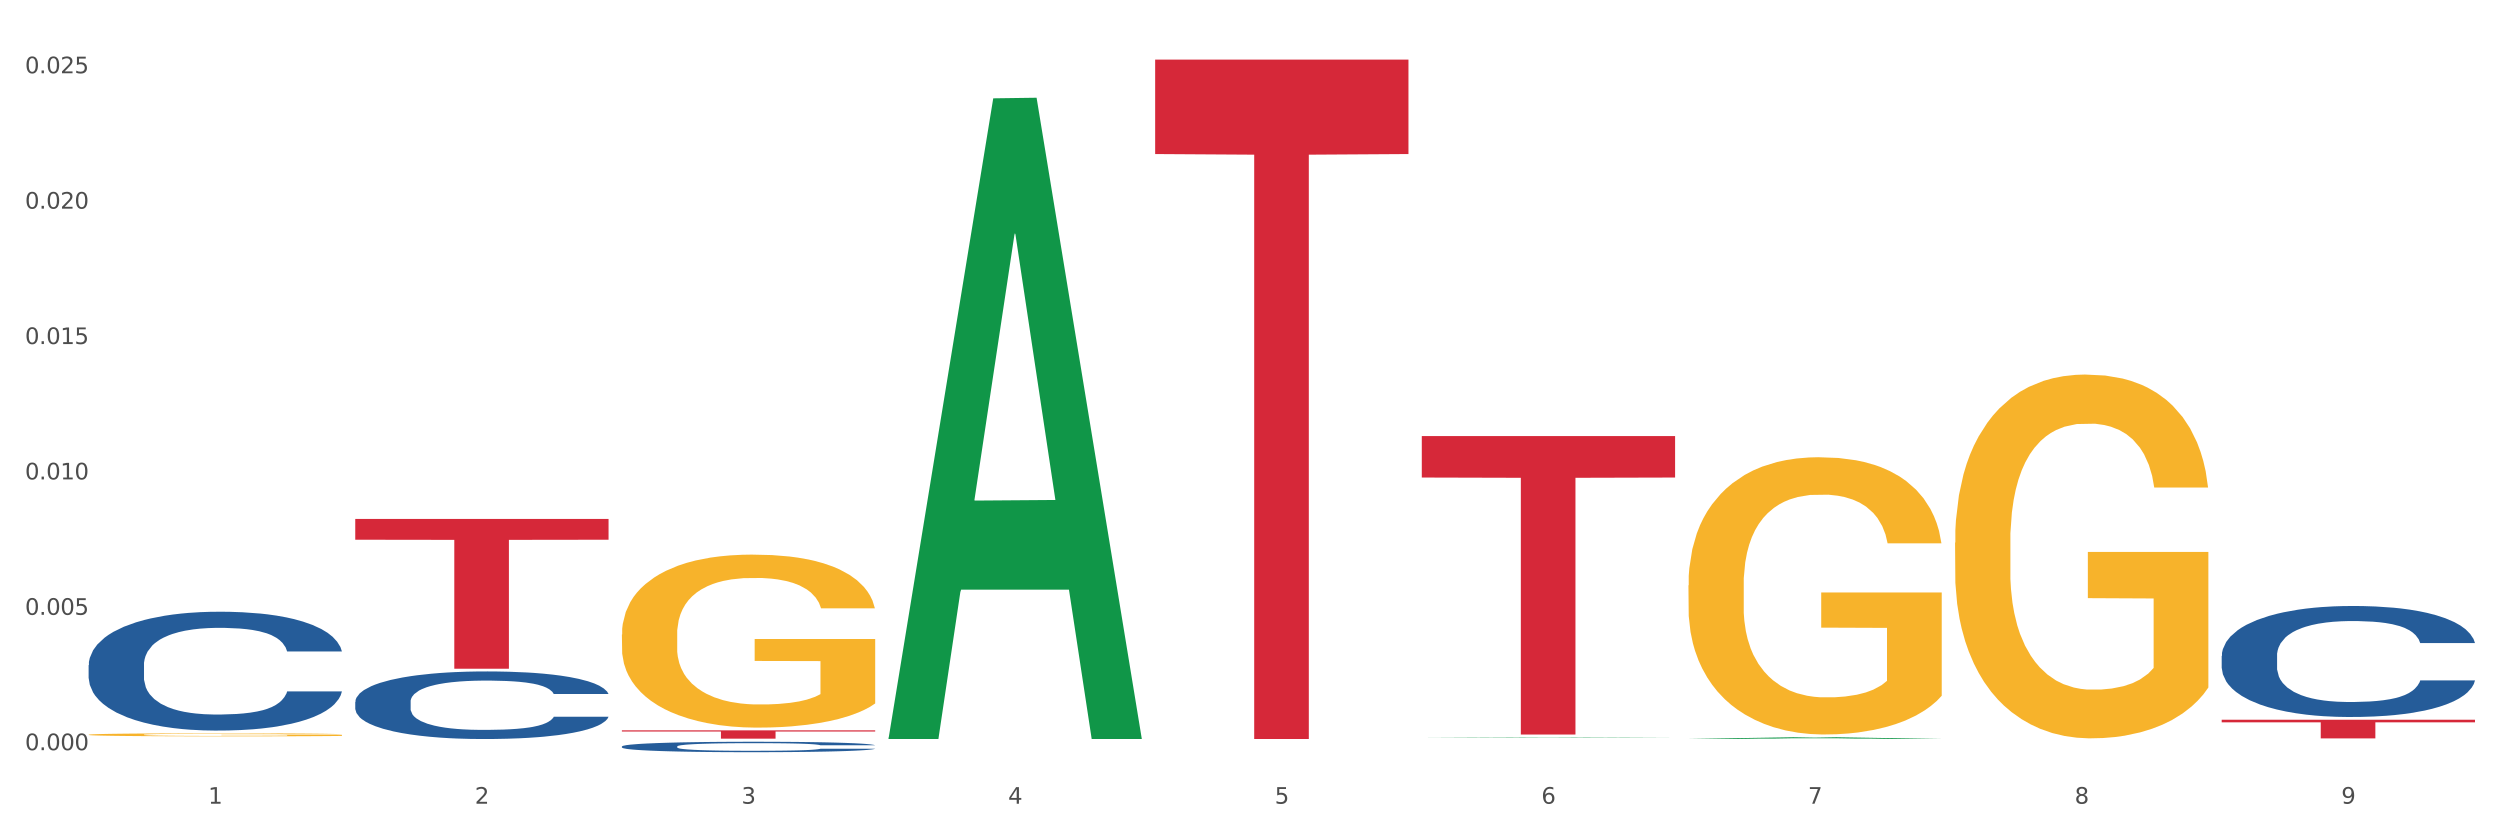<?xml version="1.0" encoding="utf-8" standalone="no"?>
<!DOCTYPE svg PUBLIC "-//W3C//DTD SVG 1.1//EN"
  "http://www.w3.org/Graphics/SVG/1.1/DTD/svg11.dtd">
<svg xmlns:xlink="http://www.w3.org/1999/xlink" width="1080pt" height="360pt" viewBox="0 0 1080 360" xmlns="http://www.w3.org/2000/svg" version="1.1">
 <rect x="0" y="0" width="1080" height="360" fill="#333333" stroke="none"/>
 <defs>
  <style type="text/css">*{stroke-linejoin: round; stroke-linecap: butt}</style>
 </defs>
 <g id="figure_1">
  <g id="patch_1">
   <path d="M 0 360 
L 1080 360 
L 1080 0 
L 0 0 
z
" style="fill: #ffffff; stroke: #ffffff; stroke-linejoin: miter"/>
  </g>
  <g id="axes_1">
   <g id="matplotlib.axis_1">
    <g id="xtick_1">
     <g id="text_1">
      <!-- 1 -->
      <g style="fill: #4d4d4d" transform="translate(89.942 347.204) scale(0.096 -0.096)">
       <defs>
        <path id="DejaVuSans-31" d="M 794 531 
L 1825 531 
L 1825 4091 
L 703 3866 
L 703 4441 
L 1819 4666 
L 2450 4666 
L 2450 531 
L 3481 531 
L 3481 0 
L 794 0 
L 794 531 
z
" transform="scale(0.016)"/>
       </defs>
       <use xlink:href="#DejaVuSans-31"/>
      </g>
     </g>
    </g>
    <g id="xtick_2">
     <g id="text_2">
      <!-- 2 -->
      <g style="fill: #4d4d4d" transform="translate(205.129 347.204) scale(0.096 -0.096)">
       <defs>
        <path id="DejaVuSans-32" d="M 1228 531 
L 3431 531 
L 3431 0 
L 469 0 
L 469 531 
Q 828 903 1448 1529 
Q 2069 2156 2228 2338 
Q 2531 2678 2651 2914 
Q 2772 3150 2772 3378 
Q 2772 3750 2511 3984 
Q 2250 4219 1831 4219 
Q 1534 4219 1204 4116 
Q 875 4013 500 3803 
L 500 4441 
Q 881 4594 1212 4672 
Q 1544 4750 1819 4750 
Q 2544 4750 2975 4387 
Q 3406 4025 3406 3419 
Q 3406 3131 3298 2873 
Q 3191 2616 2906 2266 
Q 2828 2175 2409 1742 
Q 1991 1309 1228 531 
z
" transform="scale(0.016)"/>
       </defs>
       <use xlink:href="#DejaVuSans-32"/>
      </g>
     </g>
    </g>
    <g id="xtick_3">
     <g id="text_3">
      <!-- 3 -->
      <g style="fill: #4d4d4d" transform="translate(320.315 347.204) scale(0.096 -0.096)">
       <defs>
        <path id="DejaVuSans-33" d="M 2597 2516 
Q 3050 2419 3304 2112 
Q 3559 1806 3559 1356 
Q 3559 666 3084 287 
Q 2609 -91 1734 -91 
Q 1441 -91 1130 -33 
Q 819 25 488 141 
L 488 750 
Q 750 597 1062 519 
Q 1375 441 1716 441 
Q 2309 441 2620 675 
Q 2931 909 2931 1356 
Q 2931 1769 2642 2001 
Q 2353 2234 1838 2234 
L 1294 2234 
L 1294 2753 
L 1863 2753 
Q 2328 2753 2575 2939 
Q 2822 3125 2822 3475 
Q 2822 3834 2567 4026 
Q 2313 4219 1838 4219 
Q 1578 4219 1281 4162 
Q 984 4106 628 3988 
L 628 4550 
Q 988 4650 1302 4700 
Q 1616 4750 1894 4750 
Q 2613 4750 3031 4423 
Q 3450 4097 3450 3541 
Q 3450 3153 3228 2886 
Q 3006 2619 2597 2516 
z
" transform="scale(0.016)"/>
       </defs>
       <use xlink:href="#DejaVuSans-33"/>
      </g>
     </g>
    </g>
    <g id="xtick_4">
     <g id="text_4">
      <!-- 4 -->
      <g style="fill: #4d4d4d" transform="translate(435.501 347.204) scale(0.096 -0.096)">
       <defs>
        <path id="DejaVuSans-34" d="M 2419 4116 
L 825 1625 
L 2419 1625 
L 2419 4116 
z
M 2253 4666 
L 3047 4666 
L 3047 1625 
L 3713 1625 
L 3713 1100 
L 3047 1100 
L 3047 0 
L 2419 0 
L 2419 1100 
L 313 1100 
L 313 1709 
L 2253 4666 
z
" transform="scale(0.016)"/>
       </defs>
       <use xlink:href="#DejaVuSans-34"/>
      </g>
     </g>
    </g>
    <g id="xtick_5">
     <g id="text_5">
      <!-- 5 -->
      <g style="fill: #4d4d4d" transform="translate(550.688 347.204) scale(0.096 -0.096)">
       <defs>
        <path id="DejaVuSans-35" d="M 691 4666 
L 3169 4666 
L 3169 4134 
L 1269 4134 
L 1269 2991 
Q 1406 3038 1543 3061 
Q 1681 3084 1819 3084 
Q 2600 3084 3056 2656 
Q 3513 2228 3513 1497 
Q 3513 744 3044 326 
Q 2575 -91 1722 -91 
Q 1428 -91 1123 -41 
Q 819 9 494 109 
L 494 744 
Q 775 591 1075 516 
Q 1375 441 1709 441 
Q 2250 441 2565 725 
Q 2881 1009 2881 1497 
Q 2881 1984 2565 2268 
Q 2250 2553 1709 2553 
Q 1456 2553 1204 2497 
Q 953 2441 691 2322 
L 691 4666 
z
" transform="scale(0.016)"/>
       </defs>
       <use xlink:href="#DejaVuSans-35"/>
      </g>
     </g>
    </g>
    <g id="xtick_6">
     <g id="text_6">
      <!-- 6 -->
      <g style="fill: #4d4d4d" transform="translate(665.874 347.204) scale(0.096 -0.096)">
       <defs>
        <path id="DejaVuSans-36" d="M 2113 2584 
Q 1688 2584 1439 2293 
Q 1191 2003 1191 1497 
Q 1191 994 1439 701 
Q 1688 409 2113 409 
Q 2538 409 2786 701 
Q 3034 994 3034 1497 
Q 3034 2003 2786 2293 
Q 2538 2584 2113 2584 
z
M 3366 4563 
L 3366 3988 
Q 3128 4100 2886 4159 
Q 2644 4219 2406 4219 
Q 1781 4219 1451 3797 
Q 1122 3375 1075 2522 
Q 1259 2794 1537 2939 
Q 1816 3084 2150 3084 
Q 2853 3084 3261 2657 
Q 3669 2231 3669 1497 
Q 3669 778 3244 343 
Q 2819 -91 2113 -91 
Q 1303 -91 875 529 
Q 447 1150 447 2328 
Q 447 3434 972 4092 
Q 1497 4750 2381 4750 
Q 2619 4750 2861 4703 
Q 3103 4656 3366 4563 
z
" transform="scale(0.016)"/>
       </defs>
       <use xlink:href="#DejaVuSans-36"/>
      </g>
     </g>
    </g>
    <g id="xtick_7">
     <g id="text_7">
      <!-- 7 -->
      <g style="fill: #4d4d4d" transform="translate(781.06 347.204) scale(0.096 -0.096)">
       <defs>
        <path id="DejaVuSans-37" d="M 525 4666 
L 3525 4666 
L 3525 4397 
L 1831 0 
L 1172 0 
L 2766 4134 
L 525 4134 
L 525 4666 
z
" transform="scale(0.016)"/>
       </defs>
       <use xlink:href="#DejaVuSans-37"/>
      </g>
     </g>
    </g>
    <g id="xtick_8">
     <g id="text_8">
      <!-- 8 -->
      <g style="fill: #4d4d4d" transform="translate(896.246 347.204) scale(0.096 -0.096)">
       <defs>
        <path id="DejaVuSans-38" d="M 2034 2216 
Q 1584 2216 1326 1975 
Q 1069 1734 1069 1313 
Q 1069 891 1326 650 
Q 1584 409 2034 409 
Q 2484 409 2743 651 
Q 3003 894 3003 1313 
Q 3003 1734 2745 1975 
Q 2488 2216 2034 2216 
z
M 1403 2484 
Q 997 2584 770 2862 
Q 544 3141 544 3541 
Q 544 4100 942 4425 
Q 1341 4750 2034 4750 
Q 2731 4750 3128 4425 
Q 3525 4100 3525 3541 
Q 3525 3141 3298 2862 
Q 3072 2584 2669 2484 
Q 3125 2378 3379 2068 
Q 3634 1759 3634 1313 
Q 3634 634 3220 271 
Q 2806 -91 2034 -91 
Q 1263 -91 848 271 
Q 434 634 434 1313 
Q 434 1759 690 2068 
Q 947 2378 1403 2484 
z
M 1172 3481 
Q 1172 3119 1398 2916 
Q 1625 2713 2034 2713 
Q 2441 2713 2670 2916 
Q 2900 3119 2900 3481 
Q 2900 3844 2670 4047 
Q 2441 4250 2034 4250 
Q 1625 4250 1398 4047 
Q 1172 3844 1172 3481 
z
" transform="scale(0.016)"/>
       </defs>
       <use xlink:href="#DejaVuSans-38"/>
      </g>
     </g>
    </g>
    <g id="xtick_9">
     <g id="text_9">
      <!-- 9 -->
      <g style="fill: #4d4d4d" transform="translate(1011.433 347.204) scale(0.096 -0.096)">
       <defs>
        <path id="DejaVuSans-39" d="M 703 97 
L 703 672 
Q 941 559 1184 500 
Q 1428 441 1663 441 
Q 2288 441 2617 861 
Q 2947 1281 2994 2138 
Q 2813 1869 2534 1725 
Q 2256 1581 1919 1581 
Q 1219 1581 811 2004 
Q 403 2428 403 3163 
Q 403 3881 828 4315 
Q 1253 4750 1959 4750 
Q 2769 4750 3195 4129 
Q 3622 3509 3622 2328 
Q 3622 1225 3098 567 
Q 2575 -91 1691 -91 
Q 1453 -91 1209 -44 
Q 966 3 703 97 
z
M 1959 2075 
Q 2384 2075 2632 2365 
Q 2881 2656 2881 3163 
Q 2881 3666 2632 3958 
Q 2384 4250 1959 4250 
Q 1534 4250 1286 3958 
Q 1038 3666 1038 3163 
Q 1038 2656 1286 2365 
Q 1534 2075 1959 2075 
z
" transform="scale(0.016)"/>
       </defs>
       <use xlink:href="#DejaVuSans-39"/>
      </g>
     </g>
    </g>
    <g id="xtick_10"/>
    <g id="xtick_11"/>
    <g id="xtick_12"/>
    <g id="xtick_13"/>
    <g id="xtick_14"/>
    <g id="xtick_15"/>
    <g id="xtick_16"/>
    <g id="xtick_17"/>
   </g>
   <g id="matplotlib.axis_2">
    <g id="ytick_1">
     <g id="text_10">
      <!-- 0.000 -->
      <g style="fill: #4d4d4d" transform="translate(10.8 324.085) scale(0.096 -0.096)">
       <defs>
        <path id="DejaVuSans-30" d="M 2034 4250 
Q 1547 4250 1301 3770 
Q 1056 3291 1056 2328 
Q 1056 1369 1301 889 
Q 1547 409 2034 409 
Q 2525 409 2770 889 
Q 3016 1369 3016 2328 
Q 3016 3291 2770 3770 
Q 2525 4250 2034 4250 
z
M 2034 4750 
Q 2819 4750 3233 4129 
Q 3647 3509 3647 2328 
Q 3647 1150 3233 529 
Q 2819 -91 2034 -91 
Q 1250 -91 836 529 
Q 422 1150 422 2328 
Q 422 3509 836 4129 
Q 1250 4750 2034 4750 
z
" transform="scale(0.016)"/>
        <path id="DejaVuSans-2e" d="M 684 794 
L 1344 794 
L 1344 0 
L 684 0 
L 684 794 
z
" transform="scale(0.016)"/>
       </defs>
       <use xlink:href="#DejaVuSans-30"/>
       <use xlink:href="#DejaVuSans-2e" transform="translate(63.623 0)"/>
       <use xlink:href="#DejaVuSans-30" transform="translate(95.41 0)"/>
       <use xlink:href="#DejaVuSans-30" transform="translate(159.033 0)"/>
       <use xlink:href="#DejaVuSans-30" transform="translate(222.656 0)"/>
      </g>
     </g>
    </g>
    <g id="ytick_2">
     <g id="text_11">
      <!-- 0.005 -->
      <g style="fill: #4d4d4d" transform="translate(10.8 265.599) scale(0.096 -0.096)">
       <use xlink:href="#DejaVuSans-30"/>
       <use xlink:href="#DejaVuSans-2e" transform="translate(63.623 0)"/>
       <use xlink:href="#DejaVuSans-30" transform="translate(95.41 0)"/>
       <use xlink:href="#DejaVuSans-30" transform="translate(159.033 0)"/>
       <use xlink:href="#DejaVuSans-35" transform="translate(222.656 0)"/>
      </g>
     </g>
    </g>
    <g id="ytick_3">
     <g id="text_12">
      <!-- 0.010 -->
      <g style="fill: #4d4d4d" transform="translate(10.8 207.113) scale(0.096 -0.096)">
       <use xlink:href="#DejaVuSans-30"/>
       <use xlink:href="#DejaVuSans-2e" transform="translate(63.623 0)"/>
       <use xlink:href="#DejaVuSans-30" transform="translate(95.41 0)"/>
       <use xlink:href="#DejaVuSans-31" transform="translate(159.033 0)"/>
       <use xlink:href="#DejaVuSans-30" transform="translate(222.656 0)"/>
      </g>
     </g>
    </g>
    <g id="ytick_4">
     <g id="text_13">
      <!-- 0.015 -->
      <g style="fill: #4d4d4d" transform="translate(10.8 148.626) scale(0.096 -0.096)">
       <use xlink:href="#DejaVuSans-30"/>
       <use xlink:href="#DejaVuSans-2e" transform="translate(63.623 0)"/>
       <use xlink:href="#DejaVuSans-30" transform="translate(95.41 0)"/>
       <use xlink:href="#DejaVuSans-31" transform="translate(159.033 0)"/>
       <use xlink:href="#DejaVuSans-35" transform="translate(222.656 0)"/>
      </g>
     </g>
    </g>
    <g id="ytick_5">
     <g id="text_14">
      <!-- 0.020 -->
      <g style="fill: #4d4d4d" transform="translate(10.8 90.14) scale(0.096 -0.096)">
       <use xlink:href="#DejaVuSans-30"/>
       <use xlink:href="#DejaVuSans-2e" transform="translate(63.623 0)"/>
       <use xlink:href="#DejaVuSans-30" transform="translate(95.41 0)"/>
       <use xlink:href="#DejaVuSans-32" transform="translate(159.033 0)"/>
       <use xlink:href="#DejaVuSans-30" transform="translate(222.656 0)"/>
      </g>
     </g>
    </g>
    <g id="ytick_6">
     <g id="text_15">
      <!-- 0.025 -->
      <g style="fill: #4d4d4d" transform="translate(10.8 31.653) scale(0.096 -0.096)">
       <use xlink:href="#DejaVuSans-30"/>
       <use xlink:href="#DejaVuSans-2e" transform="translate(63.623 0)"/>
       <use xlink:href="#DejaVuSans-30" transform="translate(95.41 0)"/>
       <use xlink:href="#DejaVuSans-32" transform="translate(159.033 0)"/>
       <use xlink:href="#DejaVuSans-35" transform="translate(222.656 0)"/>
      </g>
     </g>
    </g>
    <g id="ytick_7"/>
    <g id="ytick_8"/>
    <g id="ytick_9"/>
    <g id="ytick_10"/>
    <g id="ytick_11"/>
   </g>
   <g id="PolyCollection_1">
    <path d="M 383.842 318.739 
L 383.955 318.479 
L 429.079 42.478 
L 447.806 42.218 
L 493.269 319.259 
L 471.609 319.259 
L 461.794 254.746 
L 415.203 254.746 
L 414.865 255.787 
L 405.389 319.259 
L 383.842 319.259 
L 383.842 318.739 
L 421.069 216.247 
L 455.928 215.986 
L 438.668 101.268 
L 438.442 100.748 
L 438.217 101.528 
L 420.957 215.986 
L 421.069 216.247 
L 383.842 318.739 
z
" clip-path="url(#p4a9dcb0bce)" style="fill: #109648"/>
    <path d="M 38.283 287.335 
L 38.412 287.289 
L 38.412 285.975 
L 38.8 284.193 
L 40.223 280.911 
L 42.034 278.425 
L 45.138 275.518 
L 46.82 274.298 
L 49.019 272.938 
L 53.546 270.734 
L 58.72 268.858 
L 62.341 267.827 
L 65.058 267.17 
L 71.137 265.998 
L 74.629 265.482 
L 78.251 265.06 
L 81.355 264.778 
L 86.529 264.45 
L 90.668 264.309 
L 95.454 264.262 
L 99.464 264.309 
L 104.767 264.497 
L 112.528 265.06 
L 115.503 265.388 
L 119.512 265.951 
L 123.652 266.701 
L 127.015 267.451 
L 130.895 268.53 
L 134.905 269.937 
L 138.785 271.719 
L 141.501 273.36 
L 143.7 275.096 
L 145.64 277.206 
L 147.063 279.504 
L 147.71 281.427 
L 124.04 281.427 
L 123.393 279.691 
L 122.099 277.815 
L 120.806 276.549 
L 119.383 275.518 
L 117.184 274.345 
L 115.244 273.595 
L 112.01 272.704 
L 109.035 272.141 
L 106.578 271.813 
L 103.603 271.531 
L 97.265 271.25 
L 92.738 271.25 
L 89.892 271.344 
L 86.4 271.578 
L 83.425 271.907 
L 79.932 272.469 
L 77.216 273.079 
L 74.5 273.876 
L 72.948 274.439 
L 70.62 275.471 
L 69.067 276.315 
L 66.998 277.769 
L 65.834 278.8 
L 63.764 281.473 
L 62.859 283.443 
L 62.471 284.803 
L 62.212 286.304 
L 62.212 293.62 
L 62.988 296.902 
L 63.635 298.309 
L 64.67 299.904 
L 66.61 301.967 
L 69.455 303.984 
L 72.43 305.437 
L 74.888 306.328 
L 77.216 306.985 
L 79.544 307.501 
L 82.39 307.97 
L 84.718 308.251 
L 88.211 308.533 
L 92.35 308.673 
L 95.583 308.673 
L 102.18 308.439 
L 105.155 308.204 
L 108.001 307.876 
L 111.105 307.36 
L 113.563 306.797 
L 114.985 306.375 
L 117.314 305.484 
L 119.124 304.546 
L 120.677 303.468 
L 121.711 302.53 
L 122.875 301.123 
L 123.781 299.528 
L 124.04 298.684 
L 147.71 298.684 
L 147.193 300.373 
L 146.287 302.014 
L 144.476 304.218 
L 143.053 305.484 
L 140.855 307.032 
L 138.526 308.345 
L 135.293 309.799 
L 132.318 310.877 
L 129.213 311.815 
L 125.85 312.659 
L 119.771 313.832 
L 117.572 314.16 
L 112.916 314.723 
L 109.294 315.051 
L 103.991 315.379 
L 98.558 315.567 
L 92.867 315.614 
L 87.823 315.52 
L 82.261 315.239 
L 78.768 314.957 
L 74.888 314.535 
L 70.361 313.879 
L 66.092 313.081 
L 62.083 312.144 
L 58.332 311.065 
L 54.839 309.846 
L 50.312 307.829 
L 46.949 305.859 
L 44.492 304.031 
L 42.81 302.483 
L 41.129 300.513 
L 40.223 299.153 
L 38.8 295.871 
L 38.283 292.822 
L 38.283 287.335 
z
" clip-path="url(#p4a9dcb0bce)" style="fill: #255c99"/>
    <path d="M 153.469 303.179 
L 153.599 303.152 
L 153.599 302.405 
L 153.987 301.392 
L 155.409 299.525 
L 157.22 298.112 
L 160.325 296.458 
L 162.006 295.765 
L 164.205 294.992 
L 168.732 293.738 
L 173.906 292.672 
L 177.528 292.085 
L 180.244 291.711 
L 186.323 291.045 
L 189.816 290.751 
L 193.437 290.511 
L 196.542 290.351 
L 201.715 290.165 
L 205.854 290.085 
L 210.64 290.058 
L 214.65 290.085 
L 219.953 290.191 
L 227.714 290.511 
L 230.689 290.698 
L 234.699 291.018 
L 238.838 291.445 
L 242.201 291.871 
L 246.081 292.485 
L 250.091 293.285 
L 253.971 294.298 
L 256.688 295.232 
L 258.886 296.218 
L 260.827 297.418 
L 262.249 298.725 
L 262.896 299.819 
L 239.226 299.819 
L 238.579 298.832 
L 237.286 297.765 
L 235.992 297.045 
L 234.569 296.458 
L 232.37 295.792 
L 230.43 295.365 
L 227.197 294.858 
L 224.222 294.538 
L 221.764 294.352 
L 218.789 294.192 
L 212.451 294.032 
L 207.924 294.032 
L 205.078 294.085 
L 201.586 294.218 
L 198.611 294.405 
L 195.119 294.725 
L 192.402 295.072 
L 189.686 295.525 
L 188.134 295.845 
L 185.806 296.432 
L 184.254 296.912 
L 182.184 297.738 
L 181.02 298.325 
L 178.95 299.845 
L 178.045 300.965 
L 177.657 301.739 
L 177.398 302.592 
L 177.398 306.752 
L 178.174 308.619 
L 178.821 309.419 
L 179.856 310.326 
L 181.796 311.499 
L 184.642 312.646 
L 187.617 313.472 
L 190.074 313.979 
L 192.402 314.352 
L 194.731 314.646 
L 197.576 314.913 
L 199.905 315.073 
L 203.397 315.233 
L 207.536 315.313 
L 210.77 315.313 
L 217.366 315.179 
L 220.341 315.046 
L 223.187 314.859 
L 226.291 314.566 
L 228.749 314.246 
L 230.172 314.006 
L 232.5 313.499 
L 234.311 312.966 
L 235.863 312.352 
L 236.898 311.819 
L 238.062 311.019 
L 238.967 310.112 
L 239.226 309.632 
L 262.896 309.632 
L 262.379 310.592 
L 261.473 311.526 
L 259.663 312.779 
L 258.24 313.499 
L 256.041 314.379 
L 253.713 315.126 
L 250.479 315.953 
L 247.504 316.566 
L 244.4 317.099 
L 241.037 317.579 
L 234.957 318.246 
L 232.759 318.433 
L 228.102 318.753 
L 224.48 318.939 
L 219.177 319.126 
L 213.745 319.233 
L 208.053 319.259 
L 203.009 319.206 
L 197.447 319.046 
L 193.955 318.886 
L 190.074 318.646 
L 185.547 318.273 
L 181.279 317.819 
L 177.269 317.286 
L 173.518 316.673 
L 170.026 315.979 
L 165.498 314.833 
L 162.135 313.712 
L 159.678 312.672 
L 157.996 311.792 
L 156.315 310.672 
L 155.409 309.899 
L 153.987 308.032 
L 153.469 306.299 
L 153.469 303.179 
z
" clip-path="url(#p4a9dcb0bce)" style="fill: #255c99"/>
    <path d="M 268.656 322.465 
L 268.785 322.461 
L 268.785 322.346 
L 269.173 322.189 
L 270.596 321.901 
L 272.407 321.682 
L 275.511 321.427 
L 277.192 321.32 
L 279.391 321.2 
L 283.918 321.007 
L 289.092 320.842 
L 292.714 320.751 
L 295.43 320.694 
L 301.509 320.591 
L 305.002 320.545 
L 308.624 320.508 
L 311.728 320.483 
L 316.902 320.455 
L 321.041 320.442 
L 325.827 320.438 
L 329.836 320.442 
L 335.139 320.459 
L 342.9 320.508 
L 345.875 320.537 
L 349.885 320.586 
L 354.024 320.652 
L 357.387 320.718 
L 361.267 320.813 
L 365.277 320.937 
L 369.158 321.093 
L 371.874 321.237 
L 374.073 321.39 
L 376.013 321.575 
L 377.436 321.777 
L 378.082 321.946 
L 354.412 321.946 
L 353.765 321.794 
L 352.472 321.629 
L 351.178 321.518 
L 349.756 321.427 
L 347.557 321.324 
L 345.617 321.258 
L 342.383 321.18 
L 339.408 321.13 
L 336.95 321.101 
L 333.975 321.077 
L 327.637 321.052 
L 323.11 321.052 
L 320.265 321.06 
L 316.772 321.081 
L 313.797 321.11 
L 310.305 321.159 
L 307.589 321.213 
L 304.872 321.283 
L 303.32 321.332 
L 300.992 321.423 
L 299.44 321.497 
L 297.37 321.625 
L 296.206 321.715 
L 294.137 321.95 
L 293.231 322.123 
L 292.843 322.243 
L 292.585 322.374 
L 292.585 323.017 
L 293.361 323.306 
L 294.007 323.429 
L 295.042 323.569 
L 296.982 323.751 
L 299.828 323.928 
L 302.803 324.055 
L 305.261 324.134 
L 307.589 324.191 
L 309.917 324.237 
L 312.763 324.278 
L 315.091 324.303 
L 318.583 324.327 
L 322.722 324.34 
L 325.956 324.34 
L 332.553 324.319 
L 335.528 324.299 
L 338.373 324.27 
L 341.477 324.224 
L 343.935 324.175 
L 345.358 324.138 
L 347.686 324.06 
L 349.497 323.977 
L 351.049 323.882 
L 352.084 323.8 
L 353.248 323.676 
L 354.153 323.536 
L 354.412 323.462 
L 378.082 323.462 
L 377.565 323.61 
L 376.66 323.755 
L 374.849 323.948 
L 373.426 324.06 
L 371.227 324.196 
L 368.899 324.311 
L 365.665 324.439 
L 362.69 324.533 
L 359.586 324.616 
L 356.223 324.69 
L 350.144 324.793 
L 347.945 324.822 
L 343.288 324.871 
L 339.667 324.9 
L 334.363 324.929 
L 328.931 324.945 
L 323.24 324.95 
L 318.195 324.941 
L 312.633 324.917 
L 309.141 324.892 
L 305.261 324.855 
L 300.733 324.797 
L 296.465 324.727 
L 292.455 324.645 
L 288.704 324.55 
L 285.212 324.443 
L 280.685 324.266 
L 277.322 324.093 
L 274.864 323.932 
L 273.183 323.796 
L 271.501 323.623 
L 270.596 323.503 
L 269.173 323.215 
L 268.656 322.947 
L 268.656 322.465 
z
" clip-path="url(#p4a9dcb0bce)" style="fill: #255c99"/>
    <path d="M 959.773 283.333 
L 959.902 283.289 
L 959.902 282.062 
L 960.29 280.398 
L 961.713 277.332 
L 963.524 275.01 
L 966.628 272.295 
L 968.31 271.156 
L 970.509 269.885 
L 975.036 267.827 
L 980.21 266.075 
L 983.831 265.111 
L 986.548 264.498 
L 992.627 263.403 
L 996.119 262.921 
L 999.741 262.527 
L 1002.845 262.264 
L 1008.019 261.957 
L 1012.158 261.826 
L 1016.944 261.782 
L 1020.954 261.826 
L 1026.257 262.001 
L 1034.018 262.527 
L 1036.993 262.833 
L 1041.003 263.359 
L 1045.142 264.06 
L 1048.505 264.761 
L 1052.385 265.768 
L 1056.395 267.082 
L 1060.275 268.747 
L 1062.991 270.28 
L 1065.19 271.9 
L 1067.13 273.871 
L 1068.553 276.018 
L 1069.2 277.814 
L 1045.53 277.814 
L 1044.883 276.193 
L 1043.589 274.441 
L 1042.296 273.258 
L 1040.873 272.295 
L 1038.674 271.199 
L 1036.734 270.499 
L 1033.5 269.666 
L 1030.525 269.141 
L 1028.068 268.834 
L 1025.093 268.571 
L 1018.755 268.309 
L 1014.228 268.309 
L 1011.382 268.396 
L 1007.89 268.615 
L 1004.915 268.922 
L 1001.423 269.447 
L 998.706 270.017 
L 995.99 270.761 
L 994.438 271.287 
L 992.11 272.251 
L 990.557 273.039 
L 988.488 274.397 
L 987.324 275.361 
L 985.254 277.857 
L 984.349 279.697 
L 983.961 280.967 
L 983.702 282.369 
L 983.702 289.202 
L 984.478 292.268 
L 985.125 293.582 
L 986.16 295.072 
L 988.1 296.999 
L 990.946 298.883 
L 993.92 300.24 
L 996.378 301.073 
L 998.706 301.686 
L 1001.035 302.168 
L 1003.88 302.606 
L 1006.208 302.869 
L 1009.701 303.131 
L 1013.84 303.263 
L 1017.073 303.263 
L 1023.67 303.044 
L 1026.645 302.825 
L 1029.491 302.518 
L 1032.595 302.036 
L 1035.053 301.511 
L 1036.475 301.116 
L 1038.804 300.284 
L 1040.614 299.408 
L 1042.167 298.401 
L 1043.201 297.525 
L 1044.366 296.211 
L 1045.271 294.721 
L 1045.53 293.933 
L 1069.2 293.933 
L 1068.683 295.51 
L 1067.777 297.043 
L 1065.966 299.102 
L 1064.544 300.284 
L 1062.345 301.73 
L 1060.016 302.956 
L 1056.783 304.314 
L 1053.808 305.321 
L 1050.703 306.198 
L 1047.34 306.986 
L 1041.261 308.081 
L 1039.062 308.388 
L 1034.406 308.913 
L 1030.784 309.22 
L 1025.481 309.527 
L 1020.048 309.702 
L 1014.357 309.746 
L 1009.313 309.658 
L 1003.751 309.395 
L 1000.258 309.132 
L 996.378 308.738 
L 991.851 308.125 
L 987.583 307.38 
L 983.573 306.504 
L 979.822 305.497 
L 976.329 304.358 
L 971.802 302.474 
L 968.439 300.635 
L 965.982 298.926 
L 964.3 297.481 
L 962.619 295.641 
L 961.713 294.371 
L 960.29 291.305 
L 959.773 288.458 
L 959.773 283.333 
z
" clip-path="url(#p4a9dcb0bce)" style="fill: #255c99"/>
    <path d="M 38.283 317.398 
L 38.412 317.397 
L 38.412 317.354 
L 38.671 317.316 
L 39.963 317.227 
L 41.9 317.153 
L 43.322 317.113 
L 44.743 317.081 
L 46.422 317.049 
L 48.489 317.015 
L 52.236 316.966 
L 54.561 316.941 
L 57.404 316.915 
L 62.571 316.876 
L 66.318 316.855 
L 70.194 316.837 
L 76.524 316.815 
L 80.658 316.806 
L 85.051 316.799 
L 90.348 316.794 
L 94.353 316.793 
L 103.138 316.796 
L 110.631 316.807 
L 114.249 316.815 
L 118.9 316.83 
L 121.354 316.839 
L 125.359 316.858 
L 129.494 316.884 
L 132.336 316.905 
L 136.599 316.946 
L 139.829 316.986 
L 142.801 317.037 
L 144.351 317.071 
L 145.514 317.104 
L 146.547 317.141 
L 147.581 317.199 
L 124.326 317.199 
L 123.422 317.157 
L 122 317.118 
L 119.933 317.08 
L 118.125 317.056 
L 115.024 317.026 
L 112.182 317.007 
L 109.21 316.992 
L 105.593 316.98 
L 102.751 316.974 
L 98.746 316.97 
L 90.865 316.971 
L 85.568 316.98 
L 81.95 316.992 
L 79.625 317.003 
L 77.558 317.015 
L 75.232 317.032 
L 72.519 317.057 
L 70.581 317.08 
L 68.643 317.108 
L 67.093 317.137 
L 65.672 317.171 
L 64.509 317.206 
L 63.605 317.244 
L 62.83 317.289 
L 62.184 317.364 
L 62.184 317.528 
L 62.442 317.565 
L 63.088 317.614 
L 63.863 317.651 
L 65.155 317.696 
L 66.318 317.726 
L 68.514 317.769 
L 70.969 317.804 
L 72.907 317.827 
L 74.845 317.846 
L 78.204 317.873 
L 81.95 317.894 
L 85.18 317.907 
L 89.573 317.919 
L 92.544 317.924 
L 95.128 317.926 
L 101.459 317.926 
L 105.98 317.923 
L 111.019 317.915 
L 114.895 317.904 
L 118.125 317.891 
L 121.742 317.869 
L 124.068 317.849 
L 124.068 317.599 
L 95.645 317.598 
L 95.645 317.431 
L 147.71 317.431 
L 147.71 317.919 
L 145.514 317.944 
L 143.059 317.967 
L 140.475 317.987 
L 136.599 318.013 
L 131.948 318.037 
L 127.814 318.053 
L 123.422 318.068 
L 118.254 318.081 
L 111.536 318.093 
L 107.402 318.098 
L 102.234 318.101 
L 96.162 318.102 
L 90.865 318.1 
L 85.697 318.094 
L 80.271 318.083 
L 74.974 318.068 
L 70.969 318.052 
L 66.964 318.033 
L 62.701 318.008 
L 59.342 317.984 
L 56.758 317.962 
L 53.915 317.935 
L 50.815 317.899 
L 48.489 317.867 
L 46.422 317.833 
L 44.226 317.79 
L 42.676 317.753 
L 41.125 317.706 
L 40.221 317.672 
L 39.187 317.618 
L 38.412 317.543 
L 38.283 317.398 
z
" clip-path="url(#p4a9dcb0bce)" style="fill: #f7b32b"/>
    <path d="M 614.214 188.374 
L 723.641 188.374 
L 723.641 206.293 
L 680.597 206.414 
L 680.597 317.318 
L 657 317.318 
L 657 206.414 
L 614.214 206.293 
L 614.214 188.495 
L 614.214 188.374 
z
" clip-path="url(#p4a9dcb0bce)" style="fill: #d62839"/>
    <path d="M 499.028 25.759 
L 608.455 25.759 
L 608.455 66.546 
L 565.41 66.822 
L 565.41 319.259 
L 541.813 319.259 
L 541.813 66.822 
L 499.028 66.546 
L 499.028 26.035 
L 499.028 25.759 
z
" clip-path="url(#p4a9dcb0bce)" style="fill: #d62839"/>
    <path d="M 268.656 315.515 
L 378.082 315.515 
L 378.082 316.013 
L 335.038 316.017 
L 335.038 319.098 
L 311.441 319.098 
L 311.441 316.017 
L 268.656 316.013 
L 268.656 315.519 
L 268.656 315.515 
z
" clip-path="url(#p4a9dcb0bce)" style="fill: #d62839"/>
    <path d="M 153.469 224.169 
L 262.896 224.169 
L 262.896 233.161 
L 219.851 233.222 
L 219.851 288.879 
L 196.255 288.879 
L 196.255 233.222 
L 153.469 233.161 
L 153.469 224.229 
L 153.469 224.169 
z
" clip-path="url(#p4a9dcb0bce)" style="fill: #d62839"/>
    <path d="M 844.587 234.427 
L 844.716 234.284 
L 844.716 229.116 
L 844.974 224.667 
L 846.266 213.901 
L 848.204 205.002 
L 849.625 200.265 
L 851.046 196.39 
L 852.726 192.514 
L 854.793 188.495 
L 858.54 182.61 
L 860.865 179.596 
L 863.707 176.438 
L 868.875 171.845 
L 872.622 169.261 
L 876.498 167.108 
L 882.828 164.525 
L 886.962 163.376 
L 891.355 162.515 
L 896.652 161.941 
L 900.657 161.798 
L 909.442 162.228 
L 916.935 163.52 
L 920.553 164.525 
L 925.204 166.247 
L 927.658 167.396 
L 931.663 169.692 
L 935.797 172.706 
L 938.64 175.29 
L 942.903 180.17 
L 946.133 185.051 
L 949.104 191.079 
L 950.655 195.242 
L 951.817 199.117 
L 952.851 203.567 
L 953.885 210.6 
L 930.63 210.6 
L 929.725 205.576 
L 928.304 200.84 
L 926.237 196.246 
L 924.428 193.376 
L 921.328 189.787 
L 918.486 187.491 
L 915.514 185.768 
L 911.897 184.333 
L 909.054 183.615 
L 905.049 183.041 
L 897.169 183.185 
L 891.872 184.333 
L 888.254 185.768 
L 885.929 187.06 
L 883.862 188.495 
L 881.536 190.505 
L 878.823 193.519 
L 876.885 196.246 
L 874.947 199.691 
L 873.397 203.136 
L 871.976 207.155 
L 870.813 211.461 
L 869.909 215.911 
L 869.134 221.365 
L 868.488 230.408 
L 868.488 250.073 
L 868.746 254.522 
L 869.392 260.407 
L 870.167 264.857 
L 871.459 270.168 
L 872.622 273.756 
L 874.818 278.924 
L 877.273 283.23 
L 879.211 285.957 
L 881.149 288.254 
L 884.508 291.411 
L 888.254 293.995 
L 891.484 295.574 
L 895.877 297.009 
L 898.848 297.584 
L 901.432 297.871 
L 907.762 297.871 
L 912.284 297.44 
L 917.323 296.435 
L 921.199 295.143 
L 924.428 293.564 
L 928.046 290.981 
L 930.371 288.541 
L 930.371 258.541 
L 901.949 258.398 
L 901.949 238.446 
L 954.014 238.446 
L 954.014 297.009 
L 951.817 300.024 
L 949.363 302.751 
L 946.779 305.191 
L 942.903 308.205 
L 938.252 311.076 
L 934.118 313.086 
L 929.725 314.808 
L 924.558 316.387 
L 917.84 317.822 
L 913.705 318.396 
L 908.538 318.827 
L 902.466 318.971 
L 897.169 318.683 
L 892.001 317.966 
L 886.575 316.674 
L 881.278 314.808 
L 877.273 312.942 
L 873.268 310.645 
L 869.004 307.631 
L 865.645 304.76 
L 863.061 302.177 
L 860.219 298.875 
L 857.119 294.569 
L 854.793 290.694 
L 852.726 286.675 
L 850.53 281.507 
L 848.979 277.058 
L 847.429 271.46 
L 846.525 267.297 
L 845.491 260.838 
L 844.716 251.795 
L 844.587 234.427 
z
" clip-path="url(#p4a9dcb0bce)" style="fill: #f7b32b"/>
    <path d="M 959.773 310.924 
L 1069.2 310.924 
L 1069.2 312.047 
L 1026.155 312.054 
L 1026.155 319.002 
L 1002.558 319.002 
L 1002.558 312.054 
L 959.773 312.047 
L 959.773 310.932 
L 959.773 310.924 
z
" clip-path="url(#p4a9dcb0bce)" style="fill: #d62839"/>
    <path d="M 268.656 274.129 
L 268.785 274.061 
L 268.785 271.604 
L 269.043 269.488 
L 270.335 264.368 
L 272.273 260.135 
L 273.694 257.883 
L 275.115 256.04 
L 276.795 254.196 
L 278.862 252.285 
L 282.608 249.486 
L 284.934 248.053 
L 287.776 246.551 
L 292.944 244.367 
L 296.691 243.138 
L 300.566 242.114 
L 306.897 240.885 
L 311.031 240.339 
L 315.424 239.929 
L 320.721 239.656 
L 324.726 239.588 
L 333.511 239.793 
L 341.004 240.407 
L 344.621 240.885 
L 349.272 241.704 
L 351.727 242.25 
L 355.732 243.343 
L 359.866 244.776 
L 362.708 246.005 
L 366.972 248.326 
L 370.202 250.647 
L 373.173 253.514 
L 374.723 255.493 
L 375.886 257.337 
L 376.92 259.453 
L 377.953 262.798 
L 354.698 262.798 
L 353.794 260.408 
L 352.373 258.156 
L 350.306 255.971 
L 348.497 254.606 
L 345.396 252.899 
L 342.554 251.807 
L 339.583 250.988 
L 335.965 250.305 
L 333.123 249.964 
L 329.118 249.691 
L 321.237 249.759 
L 315.94 250.305 
L 312.323 250.988 
L 309.997 251.602 
L 307.93 252.285 
L 305.605 253.241 
L 302.892 254.674 
L 300.954 255.971 
L 299.016 257.61 
L 297.466 259.248 
L 296.045 261.159 
L 294.882 263.207 
L 293.977 265.323 
L 293.202 267.917 
L 292.556 272.218 
L 292.556 281.57 
L 292.815 283.686 
L 293.461 286.485 
L 294.236 288.601 
L 295.528 291.127 
L 296.691 292.834 
L 298.887 295.291 
L 301.341 297.339 
L 303.279 298.636 
L 305.217 299.728 
L 308.576 301.23 
L 312.323 302.459 
L 315.553 303.21 
L 319.945 303.892 
L 322.917 304.165 
L 325.501 304.302 
L 331.831 304.302 
L 336.353 304.097 
L 341.391 303.619 
L 345.267 303.005 
L 348.497 302.254 
L 352.115 301.025 
L 354.44 299.865 
L 354.44 285.598 
L 326.017 285.53 
L 326.017 276.041 
L 378.082 276.041 
L 378.082 303.892 
L 375.886 305.326 
L 373.431 306.623 
L 370.848 307.783 
L 366.972 309.217 
L 362.321 310.582 
L 358.187 311.538 
L 353.794 312.357 
L 348.626 313.108 
L 341.908 313.791 
L 337.774 314.064 
L 332.606 314.269 
L 326.534 314.337 
L 321.237 314.2 
L 316.07 313.859 
L 310.643 313.245 
L 305.346 312.357 
L 301.341 311.47 
L 297.336 310.377 
L 293.073 308.944 
L 289.714 307.579 
L 287.13 306.35 
L 284.288 304.78 
L 281.187 302.732 
L 278.862 300.889 
L 276.795 298.977 
L 274.598 296.52 
L 273.048 294.404 
L 271.498 291.742 
L 270.593 289.762 
L 269.56 286.69 
L 268.785 282.389 
L 268.656 274.129 
z
" clip-path="url(#p4a9dcb0bce)" style="fill: #f7b32b"/>
    <path d="M 729.401 252.87 
L 729.53 252.761 
L 729.53 248.823 
L 729.788 245.431 
L 731.08 237.227 
L 733.018 230.445 
L 734.439 226.835 
L 735.86 223.881 
L 737.54 220.928 
L 739.607 217.865 
L 743.353 213.38 
L 745.679 211.082 
L 748.521 208.676 
L 753.689 205.175 
L 757.436 203.206 
L 761.311 201.565 
L 767.642 199.596 
L 771.776 198.721 
L 776.169 198.065 
L 781.466 197.627 
L 785.471 197.518 
L 794.256 197.846 
L 801.749 198.831 
L 805.366 199.596 
L 810.017 200.909 
L 812.472 201.784 
L 816.477 203.534 
L 820.611 205.832 
L 823.453 207.801 
L 827.717 211.52 
L 830.947 215.239 
L 833.918 219.834 
L 835.468 223.006 
L 836.631 225.96 
L 837.665 229.351 
L 838.698 234.711 
L 815.443 234.711 
L 814.539 230.882 
L 813.118 227.272 
L 811.051 223.772 
L 809.242 221.584 
L 806.142 218.849 
L 803.299 217.099 
L 800.328 215.786 
L 796.71 214.692 
L 793.868 214.145 
L 789.863 213.708 
L 781.982 213.817 
L 776.685 214.692 
L 773.068 215.786 
L 770.742 216.771 
L 768.675 217.865 
L 766.35 219.396 
L 763.637 221.693 
L 761.699 223.772 
L 759.761 226.397 
L 758.211 229.023 
L 756.79 232.086 
L 755.627 235.367 
L 754.722 238.759 
L 753.947 242.915 
L 753.301 249.807 
L 753.301 264.794 
L 753.56 268.185 
L 754.206 272.67 
L 754.981 276.061 
L 756.273 280.109 
L 757.436 282.843 
L 759.632 286.781 
L 762.087 290.063 
L 764.024 292.142 
L 765.962 293.892 
L 769.321 296.298 
L 773.068 298.267 
L 776.298 299.471 
L 780.69 300.565 
L 783.662 301.002 
L 786.246 301.221 
L 792.576 301.221 
L 797.098 300.893 
L 802.137 300.127 
L 806.012 299.143 
L 809.242 297.939 
L 812.86 295.97 
L 815.185 294.111 
L 815.185 271.248 
L 786.762 271.138 
L 786.762 255.933 
L 838.827 255.933 
L 838.827 300.565 
L 836.631 302.862 
L 834.177 304.94 
L 831.593 306.8 
L 827.717 309.097 
L 823.066 311.285 
L 818.932 312.817 
L 814.539 314.129 
L 809.371 315.333 
L 802.653 316.426 
L 798.519 316.864 
L 793.351 317.192 
L 787.279 317.302 
L 781.982 317.083 
L 776.815 316.536 
L 771.388 315.551 
L 766.092 314.129 
L 762.087 312.707 
L 758.082 310.957 
L 753.818 308.66 
L 750.459 306.472 
L 747.875 304.503 
L 745.033 301.987 
L 741.932 298.705 
L 739.607 295.751 
L 737.54 292.689 
L 735.343 288.75 
L 733.793 285.359 
L 732.243 281.093 
L 731.338 277.921 
L 730.305 272.998 
L 729.53 266.106 
L 729.401 252.87 
z
" clip-path="url(#p4a9dcb0bce)" style="fill: #f7b32b"/>
    <path d="M 614.214 318.729 
L 614.327 318.728 
L 659.452 318.497 
L 678.178 318.497 
L 723.641 318.729 
L 701.981 318.729 
L 692.167 318.675 
L 645.576 318.675 
L 645.237 318.676 
L 635.761 318.729 
L 614.214 318.729 
L 614.214 318.729 
L 651.442 318.643 
L 686.301 318.643 
L 669.041 318.547 
L 668.815 318.546 
L 668.589 318.547 
L 651.329 318.643 
L 651.442 318.643 
L 614.214 318.729 
z
" clip-path="url(#p4a9dcb0bce)" style="fill: #109648"/>
    <path d="M 729.401 319.24 
L 729.513 319.239 
L 774.638 318.481 
L 793.365 318.48 
L 838.827 319.241 
L 817.168 319.241 
L 807.353 319.064 
L 760.762 319.064 
L 760.424 319.067 
L 750.947 319.241 
L 729.401 319.241 
L 729.401 319.24 
L 766.628 318.958 
L 801.487 318.957 
L 784.227 318.642 
L 784.001 318.641 
L 783.776 318.643 
L 766.515 318.957 
L 766.628 318.958 
L 729.401 319.24 
z
" clip-path="url(#p4a9dcb0bce)" style="fill: #109648"/>
   </g>
  </g>
 </g>
 <defs>
  <clipPath id="p4a9dcb0bce">
   <rect x="38.283" y="10.8" width="1030.917" height="329.109"/>
  </clipPath>
 </defs>
</svg>
